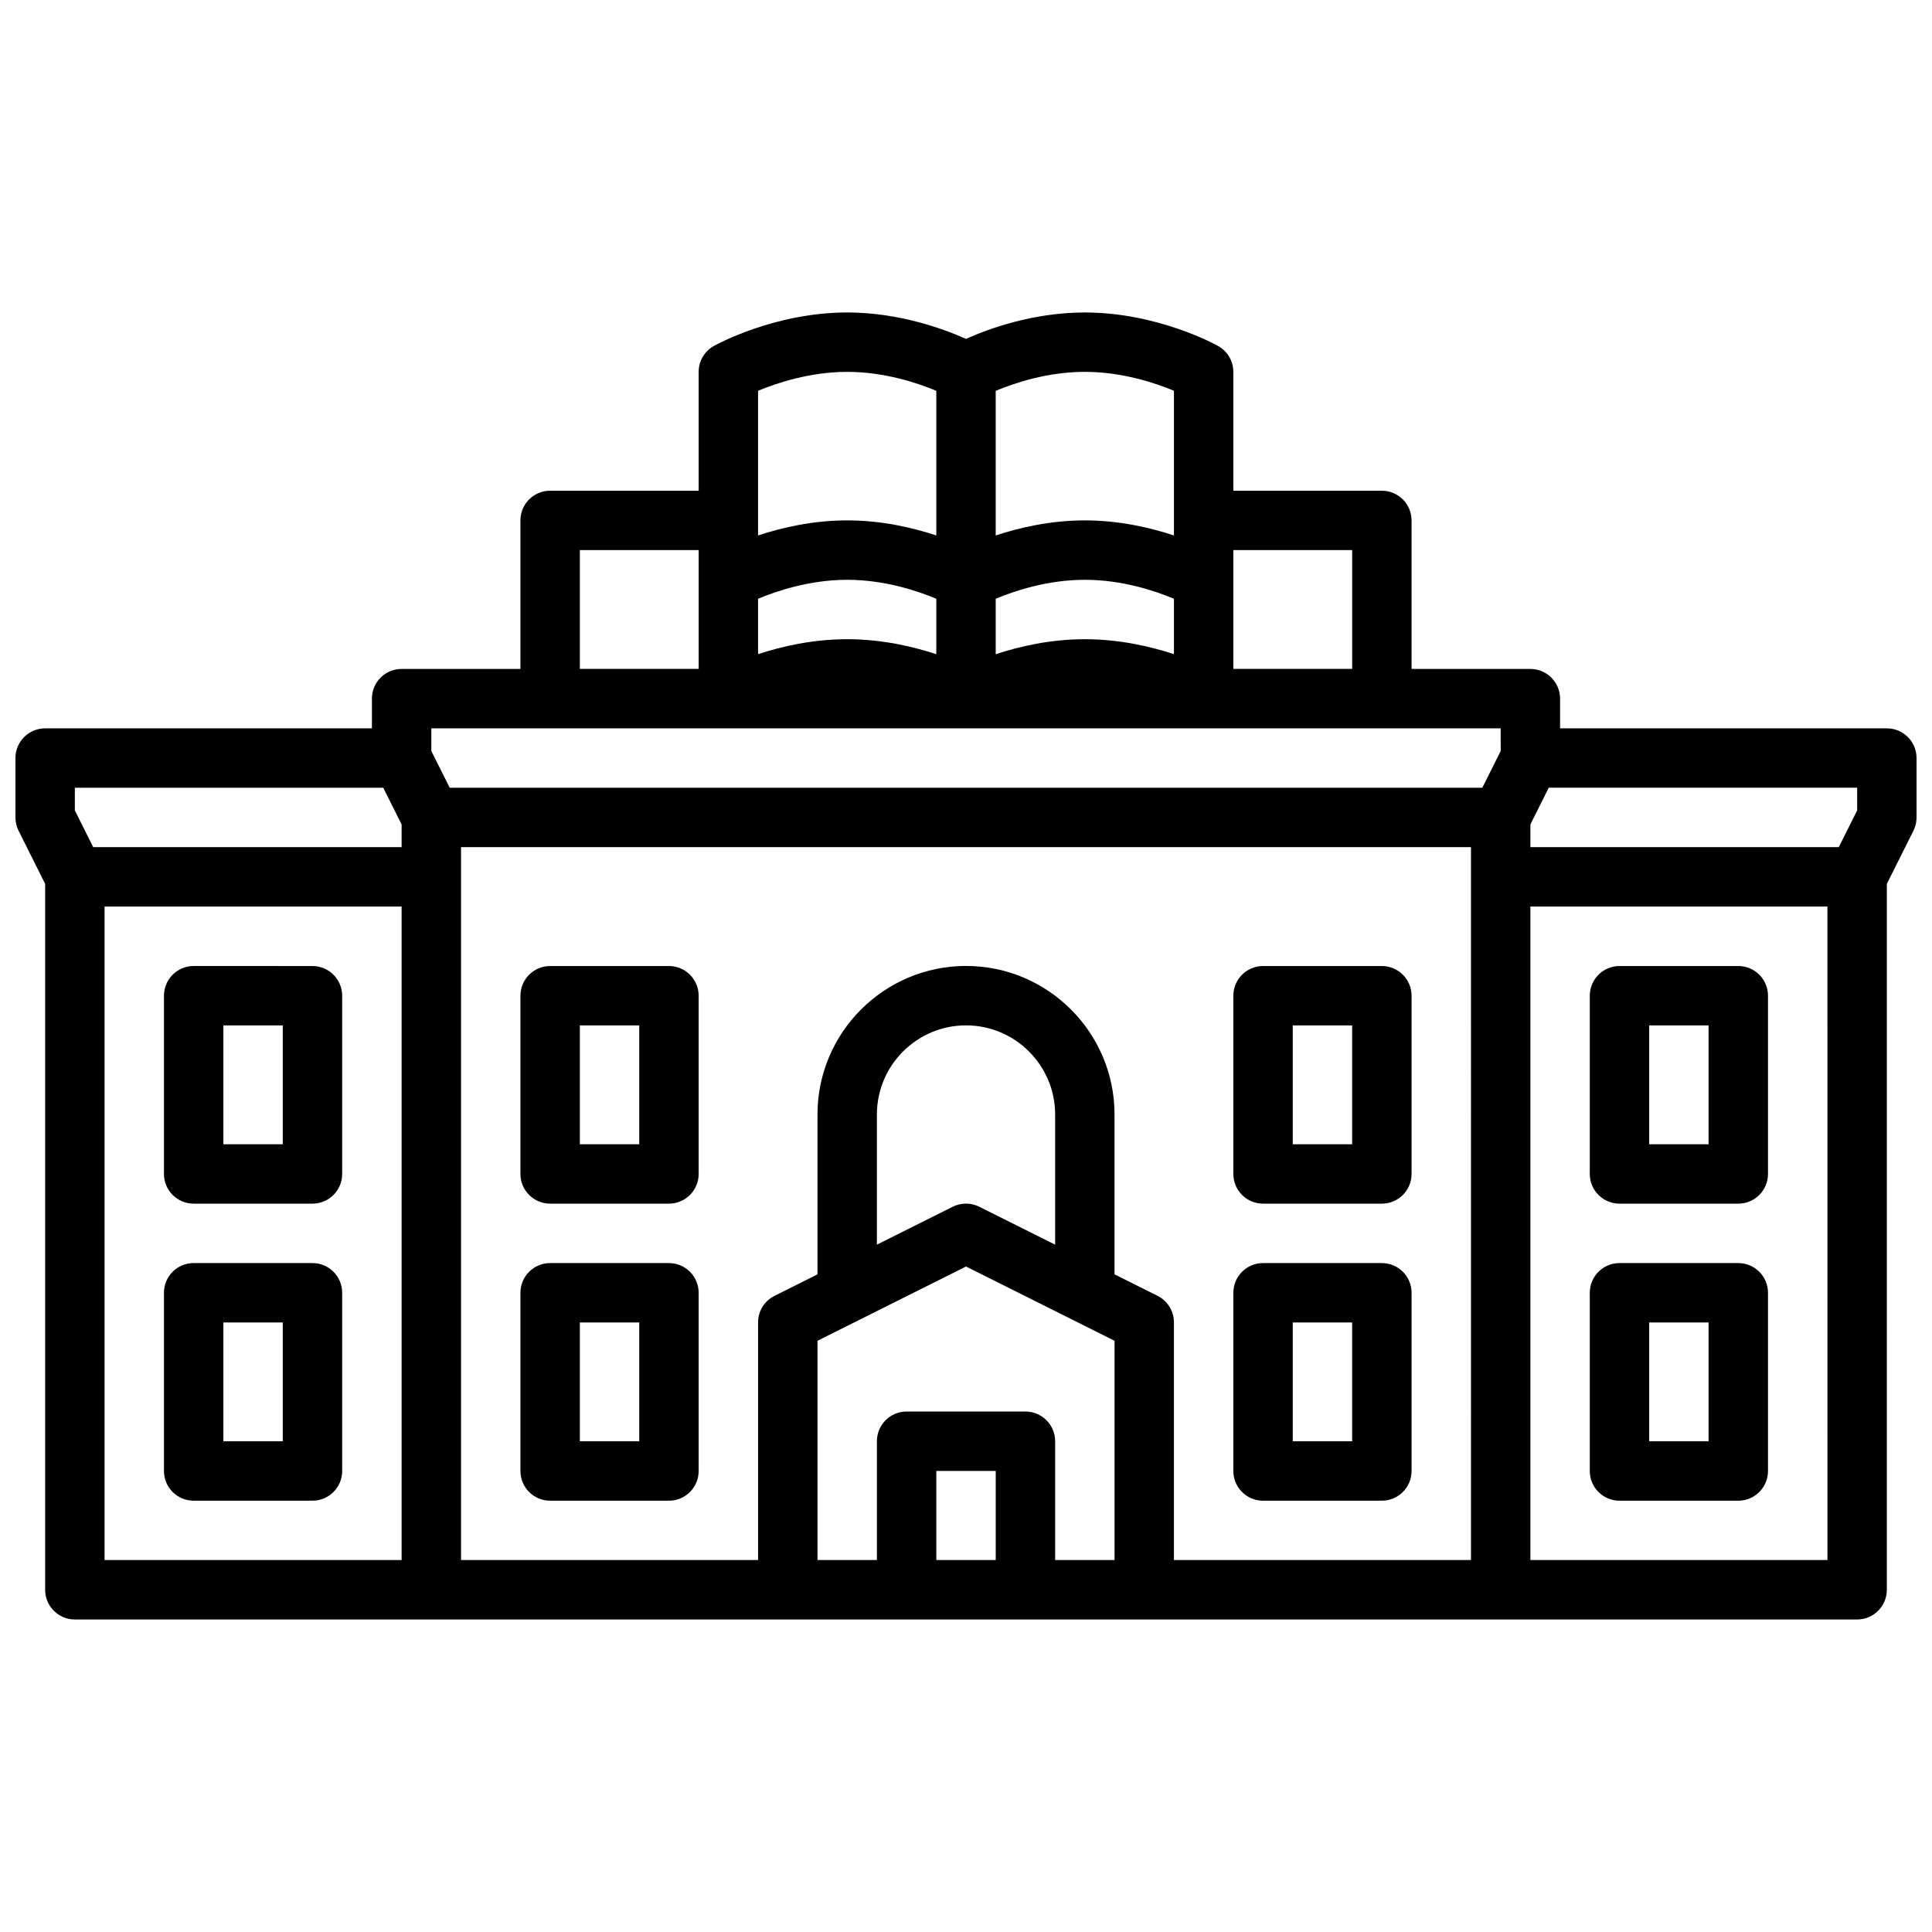<?xml version="1.0" encoding="UTF-8"?>
<!-- Uploaded to: ICON Repo, www.svgrepo.com, Generator: ICON Repo Mixer Tools -->
<svg width="800px" height="800px" version="1.1" viewBox="144 144 512 512" xmlns="http://www.w3.org/2000/svg">
 <defs>
  <clipPath id="a">
   <path d="m148.09 226h503.81v348h-503.81z"/>
  </clipPath>
 </defs>
 <path d="m573.18 462.98h31.488c4.344 0 7.871-3.519 7.871-7.871v-47.23c0-4.352-3.527-7.871-7.871-7.871h-31.488c-4.344 0-7.871 3.519-7.871 7.871v47.23c0 4.352 3.523 7.871 7.871 7.871zm7.871-47.234h15.742v31.488h-15.742z"/>
 <path d="m573.18 541.7h31.488c4.344 0 7.871-3.519 7.871-7.871v-47.23c0-4.352-3.527-7.871-7.871-7.871h-31.488c-4.344 0-7.871 3.519-7.871 7.871v47.23c0 4.352 3.523 7.871 7.871 7.871zm7.871-47.234h15.742v31.488h-15.742z"/>
 <path d="m195.32 462.98h31.488c4.344 0 7.871-3.519 7.871-7.871v-47.23c0-4.352-3.527-7.871-7.871-7.871l-31.488-0.004c-4.344 0-7.871 3.519-7.871 7.871v47.23c0 4.356 3.527 7.875 7.871 7.875zm7.875-47.234h15.742v31.488h-15.742z"/>
 <path d="m195.32 541.7h31.488c4.344 0 7.871-3.519 7.871-7.871v-47.23c0-4.352-3.527-7.871-7.871-7.871l-31.488-0.004c-4.344 0-7.871 3.519-7.871 7.871v47.23c0 4.356 3.527 7.875 7.871 7.875zm7.875-47.234h15.742v31.488h-15.742z"/>
 <path d="m478.72 462.98h31.488c4.344 0 7.871-3.519 7.871-7.871v-47.23c0-4.352-3.527-7.871-7.871-7.871h-31.488c-4.344 0-7.871 3.519-7.871 7.871v47.23c0 4.352 3.527 7.871 7.871 7.871zm7.871-47.234h15.742v31.488h-15.742z"/>
 <path d="m478.72 541.7h31.488c4.344 0 7.871-3.519 7.871-7.871v-47.23c0-4.352-3.527-7.871-7.871-7.871h-31.488c-4.344 0-7.871 3.519-7.871 7.871v47.23c0 4.352 3.527 7.871 7.871 7.871zm7.871-47.234h15.742v31.488h-15.742z"/>
 <path d="m289.79 462.98h31.488c4.344 0 7.871-3.519 7.871-7.871v-47.23c0-4.352-3.527-7.871-7.871-7.871h-31.488c-4.344 0-7.871 3.519-7.871 7.871v47.23c0 4.352 3.527 7.871 7.871 7.871zm7.875-47.234h15.742v31.488h-15.742z"/>
 <path d="m289.79 541.7h31.488c4.344 0 7.871-3.519 7.871-7.871v-47.23c0-4.352-3.527-7.871-7.871-7.871h-31.488c-4.344 0-7.871 3.519-7.871 7.871v47.23c0 4.352 3.527 7.871 7.871 7.871zm7.875-47.234h15.742v31.488h-15.742z"/>
 <g clip-path="url(#a)">
  <path d="m644.03 337.02h-86.594v-7.871c0-4.352-3.527-7.871-7.871-7.871h-31.488v-39.359c0-4.352-3.527-7.871-7.871-7.871h-39.359v-31.488c0-2.852-1.543-5.481-4.039-6.871-0.645-0.367-16.105-8.879-35.32-8.879-13.793 0-25.656 4.383-31.488 7-5.836-2.613-17.699-7-31.488-7-19.215 0-34.676 8.508-35.32 8.871-2.5 1.395-4.043 4.023-4.043 6.875v31.488h-39.359c-4.344 0-7.871 3.519-7.871 7.871v39.359h-31.488c-4.344 0-7.871 3.519-7.871 7.871v7.871l-86.594 0.004c-4.344 0-7.871 3.519-7.871 7.871v15.742c0 1.219 0.285 2.434 0.828 3.519l7.043 14.086v187.07c0 4.352 3.527 7.871 7.871 7.871h472.32c4.344 0 7.871-3.519 7.871-7.871l0.004-187.07 7.047-14.082c0.543-1.09 0.824-2.301 0.824-3.523v-15.742c0-4.352-3.527-7.871-7.871-7.871zm-393.6 220.41h-78.719v-173.18h78.719zm0-188.93h-81.727l-4.867-9.73v-6.016h81.727l4.867 9.73zm220.42-78.723h31.488v31.488h-31.488zm-62.977-42.207c4.887-2.039 13.688-5.023 23.617-5.023 9.895 0 18.719 2.969 23.617 5.008v34.336 0.016 0.016 3.977c-6.254-2.062-14.48-3.992-23.617-3.992-9.141 0-17.367 1.93-23.617 3.992zm0 55.102c4.887-2.039 13.688-5.019 23.617-5.019 9.957 0 18.742 2.984 23.617 5.023v14.68c-6.246-2.047-14.512-3.961-23.617-3.961-9.133 0-17.367 1.922-23.617 3.977zm-62.977-55.117c4.902-2.031 13.754-5.008 23.617-5.008 9.957 0 18.742 2.984 23.617 5.023v38.328c-6.254-2.062-14.48-3.992-23.617-3.992-9.141 0-17.367 1.93-23.617 3.992zm0 55.117c4.887-2.039 13.688-5.019 23.617-5.019 9.957 0 18.742 2.984 23.617 5.023v14.695c-6.254-2.055-14.488-3.977-23.617-3.977-9.109 0-17.375 1.914-23.617 3.961zm-47.23-12.895h31.488v31.488h-31.488zm110.21 267.65h-15.742v-23.617h15.742zm31.488 0h-15.742v-31.488c0-4.352-3.527-7.871-7.871-7.871h-31.488c-4.344 0-7.871 3.519-7.871 7.871v31.488h-15.742v-58.109l39.359-19.68 39.359 19.68zm-62.977-83.582v-34.496c0-13.02 10.598-23.617 23.617-23.617s23.617 10.598 23.617 23.617v34.496l-20.098-10.043c-2.211-1.109-4.824-1.109-7.047 0zm157.44 83.582h-78.723v-62.977c0-2.984-1.684-5.707-4.352-7.047l-11.391-5.688v-42.367c0-21.703-17.656-39.359-39.359-39.359s-39.359 17.656-39.359 39.359v42.367l-11.391 5.699c-2.672 1.328-4.356 4.055-4.356 7.035v62.977h-78.719v-188.93h267.65zm7.871-214.4-4.867 9.73h-273.66l-4.867-9.73v-6.012h283.39zm86.594 214.4h-78.723v-173.18h78.719zm7.871-198.66-4.867 9.73h-81.727v-6.016l4.867-9.73h81.727z"/>
 </g>
</svg>
